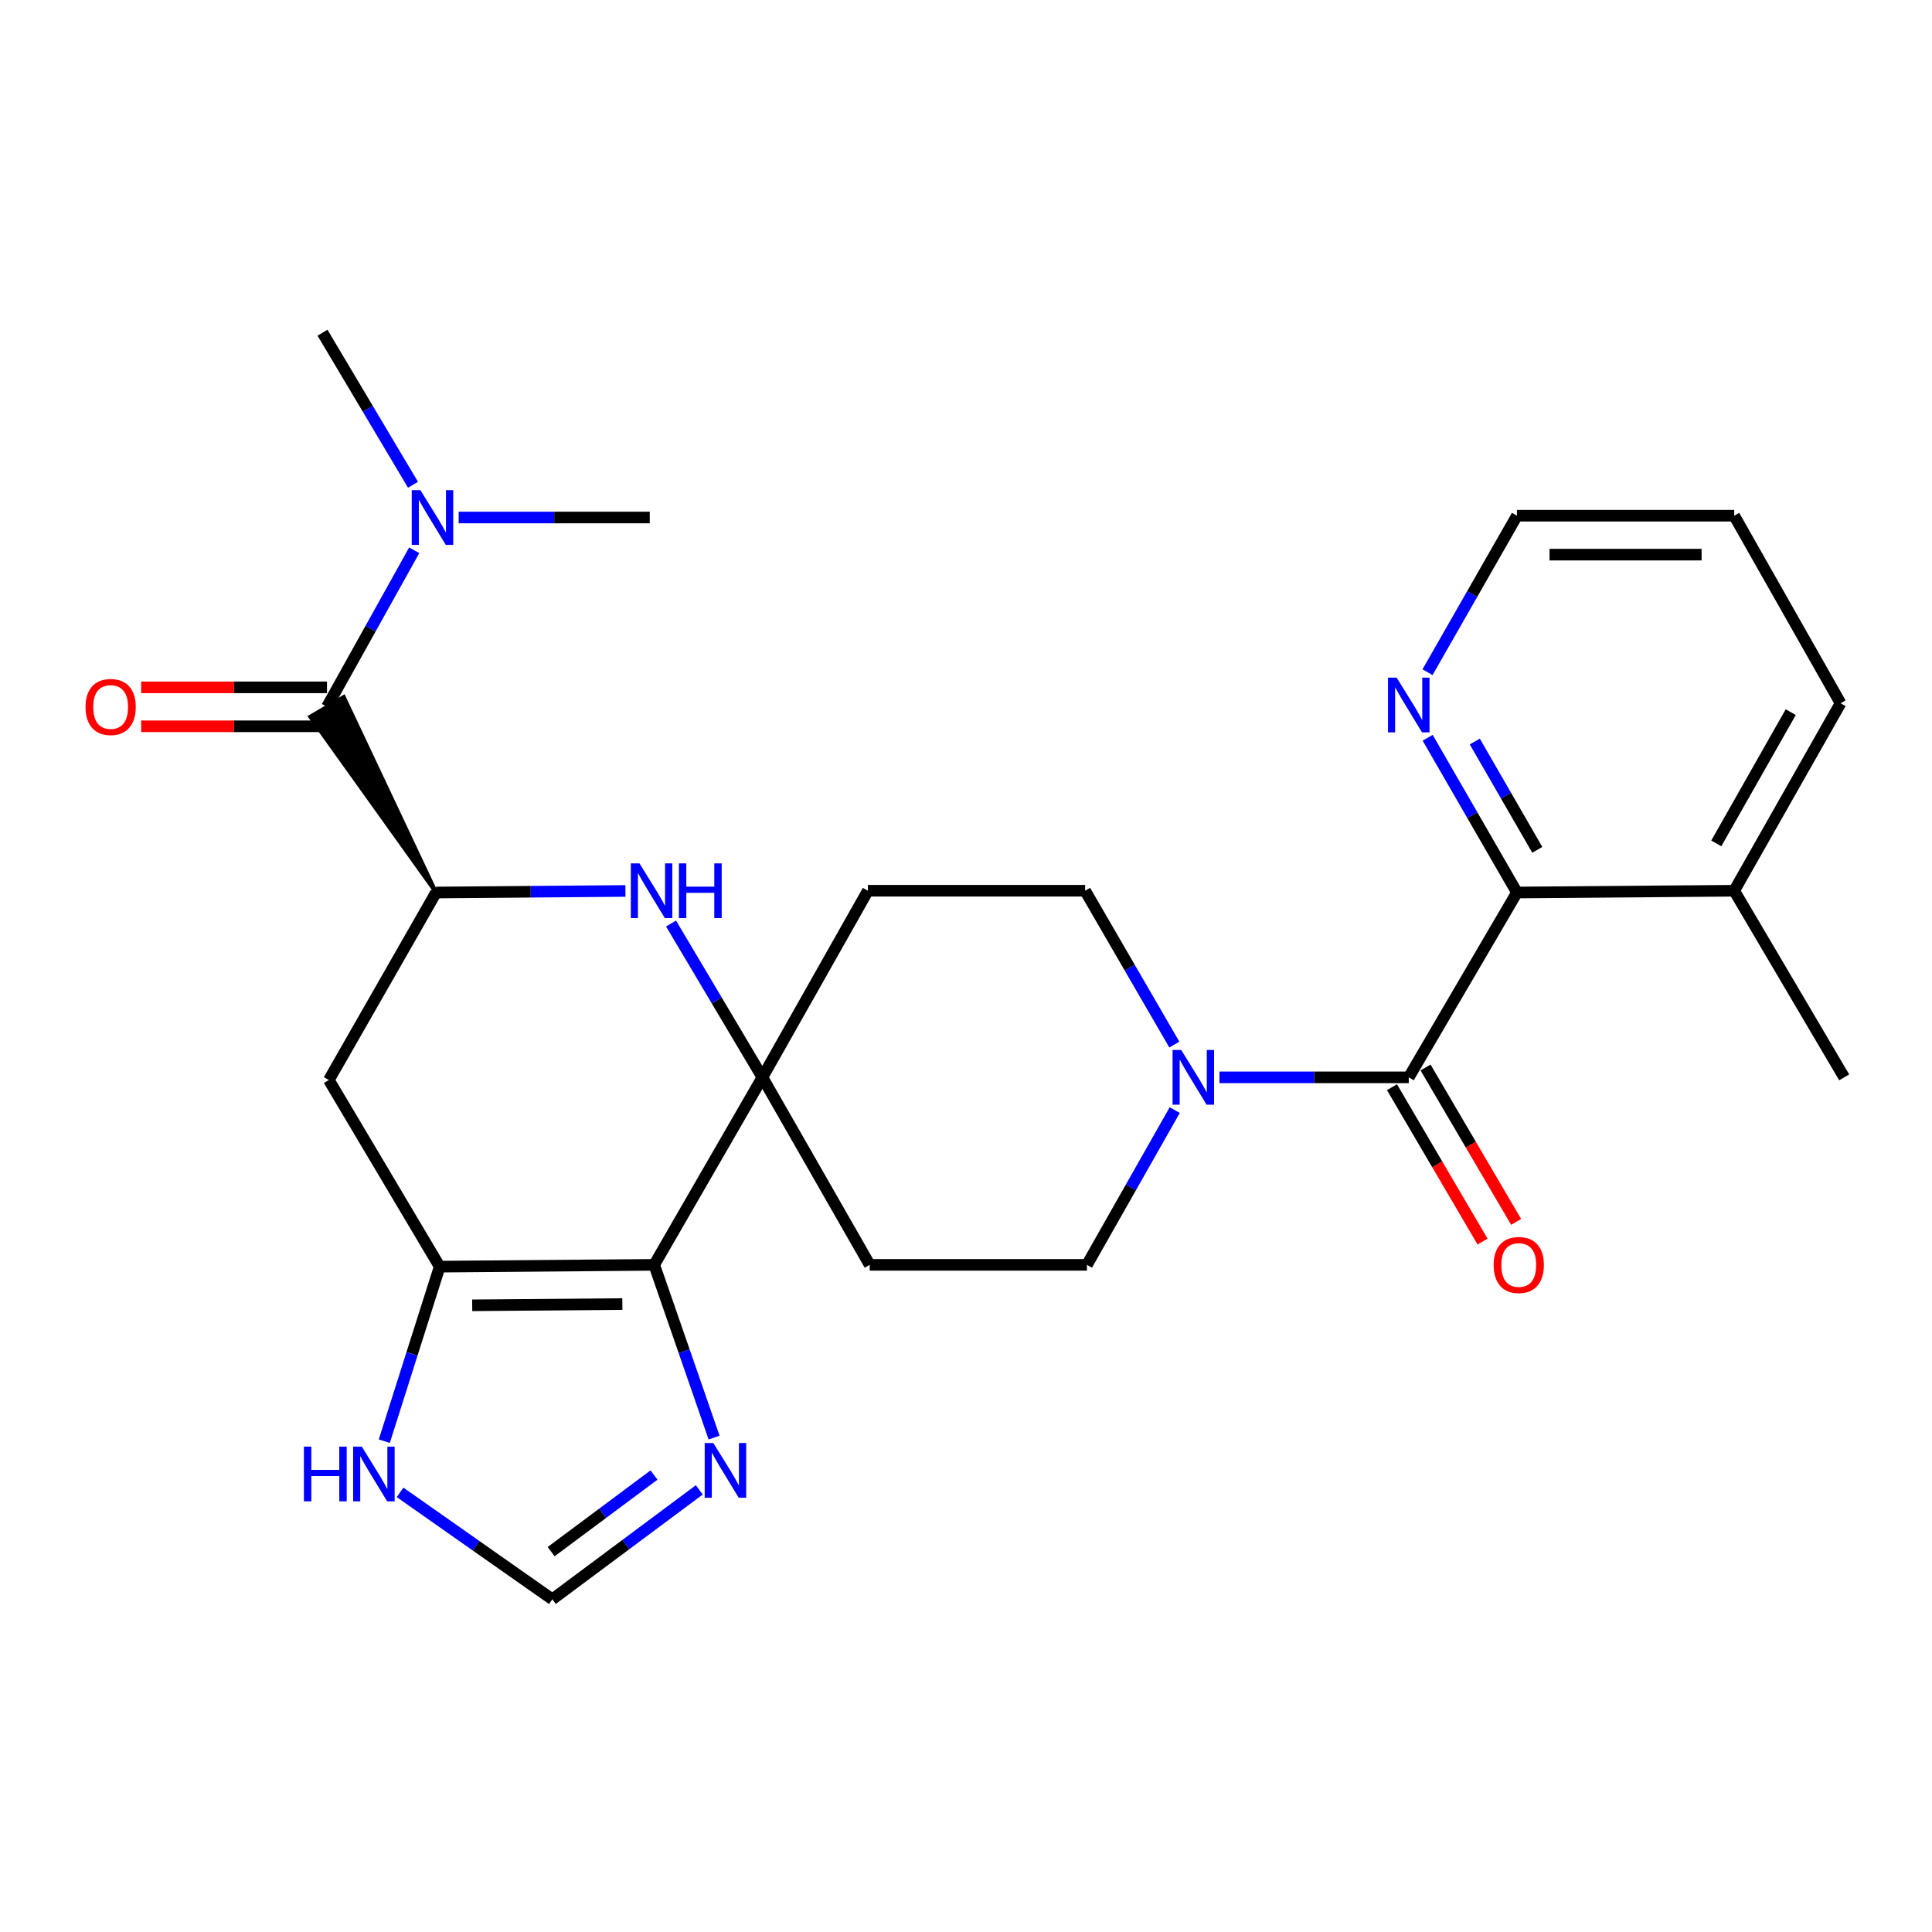 <?xml version='1.0' encoding='iso-8859-1'?>
<svg version='1.1' baseProfile='full'
              xmlns='http://www.w3.org/2000/svg'
                      xmlns:rdkit='http://www.rdkit.org/xml'
                      xmlns:xlink='http://www.w3.org/1999/xlink'
                  xml:space='preserve'
width='1000px' height='1000px' viewBox='0 0 1000 1000'>
<!-- END OF HEADER -->
<rect style='opacity:1.0;fill:#FFFFFF;stroke:none' width='1000' height='1000' x='0' y='0'> </rect>
<path class='bond-0' d='M 338.618,654.682 L 394.628,557.633' style='fill:none;fill-rule:evenodd;stroke:#000000;stroke-width:6px;stroke-linecap:butt;stroke-linejoin:miter;stroke-opacity:1' />
<path class='bond-1' d='M 338.618,654.682 L 227.584,655.611' style='fill:none;fill-rule:evenodd;stroke:#000000;stroke-width:6px;stroke-linecap:butt;stroke-linejoin:miter;stroke-opacity:1' />
<path class='bond-1' d='M 322.132,674.976 L 244.408,675.626' style='fill:none;fill-rule:evenodd;stroke:#000000;stroke-width:6px;stroke-linecap:butt;stroke-linejoin:miter;stroke-opacity:1' />
<path class='bond-7' d='M 338.618,654.682 L 354.113,699.388' style='fill:none;fill-rule:evenodd;stroke:#000000;stroke-width:6px;stroke-linecap:butt;stroke-linejoin:miter;stroke-opacity:1' />
<path class='bond-7' d='M 354.113,699.388 L 369.608,744.094' style='fill:none;fill-rule:evenodd;stroke:#0000FF;stroke-width:6px;stroke-linecap:butt;stroke-linejoin:miter;stroke-opacity:1' />
<path class='bond-2' d='M 394.628,557.633 L 370.98,517.823' style='fill:none;fill-rule:evenodd;stroke:#000000;stroke-width:6px;stroke-linecap:butt;stroke-linejoin:miter;stroke-opacity:1' />
<path class='bond-2' d='M 370.98,517.823 L 347.332,478.013' style='fill:none;fill-rule:evenodd;stroke:#0000FF;stroke-width:6px;stroke-linecap:butt;stroke-linejoin:miter;stroke-opacity:1' />
<path class='bond-12' d='M 394.628,557.633 L 449.215,461.044' style='fill:none;fill-rule:evenodd;stroke:#000000;stroke-width:6px;stroke-linecap:butt;stroke-linejoin:miter;stroke-opacity:1' />
<path class='bond-13' d='M 394.628,557.633 L 450.156,654.682' style='fill:none;fill-rule:evenodd;stroke:#000000;stroke-width:6px;stroke-linecap:butt;stroke-linejoin:miter;stroke-opacity:1' />
<path class='bond-9' d='M 227.584,655.611 L 170.208,559.022' style='fill:none;fill-rule:evenodd;stroke:#000000;stroke-width:6px;stroke-linecap:butt;stroke-linejoin:miter;stroke-opacity:1' />
<path class='bond-10' d='M 227.584,655.611 L 213.247,700.782' style='fill:none;fill-rule:evenodd;stroke:#000000;stroke-width:6px;stroke-linecap:butt;stroke-linejoin:miter;stroke-opacity:1' />
<path class='bond-10' d='M 213.247,700.782 L 198.909,745.953' style='fill:none;fill-rule:evenodd;stroke:#0000FF;stroke-width:6px;stroke-linecap:butt;stroke-linejoin:miter;stroke-opacity:1' />
<path class='bond-28' d='M 323.723,461.155 L 274.713,461.559' style='fill:none;fill-rule:evenodd;stroke:#0000FF;stroke-width:6px;stroke-linecap:butt;stroke-linejoin:miter;stroke-opacity:1' />
<path class='bond-28' d='M 274.713,461.559 L 225.703,461.962' style='fill:none;fill-rule:evenodd;stroke:#000000;stroke-width:6px;stroke-linecap:butt;stroke-linejoin:miter;stroke-opacity:1' />
<path class='bond-3' d='M 729.174,557.633 L 680.18,557.633' style='fill:none;fill-rule:evenodd;stroke:#000000;stroke-width:6px;stroke-linecap:butt;stroke-linejoin:miter;stroke-opacity:1' />
<path class='bond-3' d='M 680.18,557.633 L 631.187,557.633' style='fill:none;fill-rule:evenodd;stroke:#0000FF;stroke-width:6px;stroke-linecap:butt;stroke-linejoin:miter;stroke-opacity:1' />
<path class='bond-8' d='M 729.174,557.633 L 785.173,461.962' style='fill:none;fill-rule:evenodd;stroke:#000000;stroke-width:6px;stroke-linecap:butt;stroke-linejoin:miter;stroke-opacity:1' />
<path class='bond-18' d='M 720.482,562.733 L 743.926,602.691' style='fill:none;fill-rule:evenodd;stroke:#000000;stroke-width:6px;stroke-linecap:butt;stroke-linejoin:miter;stroke-opacity:1' />
<path class='bond-18' d='M 743.926,602.691 L 767.369,642.648' style='fill:none;fill-rule:evenodd;stroke:#FF0000;stroke-width:6px;stroke-linecap:butt;stroke-linejoin:miter;stroke-opacity:1' />
<path class='bond-18' d='M 737.866,552.534 L 761.31,592.491' style='fill:none;fill-rule:evenodd;stroke:#000000;stroke-width:6px;stroke-linecap:butt;stroke-linejoin:miter;stroke-opacity:1' />
<path class='bond-18' d='M 761.31,592.491 L 784.753,632.449' style='fill:none;fill-rule:evenodd;stroke:#FF0000;stroke-width:6px;stroke-linecap:butt;stroke-linejoin:miter;stroke-opacity:1' />
<path class='bond-4' d='M 225.703,461.962 L 170.208,559.022' style='fill:none;fill-rule:evenodd;stroke:#000000;stroke-width:6px;stroke-linecap:butt;stroke-linejoin:miter;stroke-opacity:1' />
<path class='bond-6' d='M 225.703,461.962 L 177.935,360.75 L 160.556,370.959 Z' style='fill:#000000;fill-rule:evenodd;fill-opacity:1;stroke:#000000;stroke-width:2px;stroke-linecap:butt;stroke-linejoin:miter;stroke-opacity:1;' />
<path class='bond-5' d='M 608.043,574.583 L 585.322,614.632' style='fill:none;fill-rule:evenodd;stroke:#0000FF;stroke-width:6px;stroke-linecap:butt;stroke-linejoin:miter;stroke-opacity:1' />
<path class='bond-5' d='M 585.322,614.632 L 562.601,654.682' style='fill:none;fill-rule:evenodd;stroke:#000000;stroke-width:6px;stroke-linecap:butt;stroke-linejoin:miter;stroke-opacity:1' />
<path class='bond-29' d='M 607.831,540.682 L 584.746,500.863' style='fill:none;fill-rule:evenodd;stroke:#0000FF;stroke-width:6px;stroke-linecap:butt;stroke-linejoin:miter;stroke-opacity:1' />
<path class='bond-29' d='M 584.746,500.863 L 561.66,461.044' style='fill:none;fill-rule:evenodd;stroke:#000000;stroke-width:6px;stroke-linecap:butt;stroke-linejoin:miter;stroke-opacity:1' />
<path class='bond-15' d='M 169.245,365.854 L 191.824,325.337' style='fill:none;fill-rule:evenodd;stroke:#000000;stroke-width:6px;stroke-linecap:butt;stroke-linejoin:miter;stroke-opacity:1' />
<path class='bond-15' d='M 191.824,325.337 L 214.402,284.819' style='fill:none;fill-rule:evenodd;stroke:#0000FF;stroke-width:6px;stroke-linecap:butt;stroke-linejoin:miter;stroke-opacity:1' />
<path class='bond-19' d='M 169.245,355.777 L 121.158,355.777' style='fill:none;fill-rule:evenodd;stroke:#000000;stroke-width:6px;stroke-linecap:butt;stroke-linejoin:miter;stroke-opacity:1' />
<path class='bond-19' d='M 121.158,355.777 L 73.07,355.777' style='fill:none;fill-rule:evenodd;stroke:#FF0000;stroke-width:6px;stroke-linecap:butt;stroke-linejoin:miter;stroke-opacity:1' />
<path class='bond-19' d='M 169.245,375.932 L 121.158,375.932' style='fill:none;fill-rule:evenodd;stroke:#000000;stroke-width:6px;stroke-linecap:butt;stroke-linejoin:miter;stroke-opacity:1' />
<path class='bond-19' d='M 121.158,375.932 L 73.07,375.932' style='fill:none;fill-rule:evenodd;stroke:#FF0000;stroke-width:6px;stroke-linecap:butt;stroke-linejoin:miter;stroke-opacity:1' />
<path class='bond-11' d='M 361.958,771.147 L 323.924,799.47' style='fill:none;fill-rule:evenodd;stroke:#0000FF;stroke-width:6px;stroke-linecap:butt;stroke-linejoin:miter;stroke-opacity:1' />
<path class='bond-11' d='M 323.924,799.47 L 285.889,827.794' style='fill:none;fill-rule:evenodd;stroke:#000000;stroke-width:6px;stroke-linecap:butt;stroke-linejoin:miter;stroke-opacity:1' />
<path class='bond-11' d='M 338.51,763.478 L 311.886,783.305' style='fill:none;fill-rule:evenodd;stroke:#0000FF;stroke-width:6px;stroke-linecap:butt;stroke-linejoin:miter;stroke-opacity:1' />
<path class='bond-11' d='M 311.886,783.305 L 285.261,803.132' style='fill:none;fill-rule:evenodd;stroke:#000000;stroke-width:6px;stroke-linecap:butt;stroke-linejoin:miter;stroke-opacity:1' />
<path class='bond-14' d='M 785.173,461.962 L 762.067,421.919' style='fill:none;fill-rule:evenodd;stroke:#000000;stroke-width:6px;stroke-linecap:butt;stroke-linejoin:miter;stroke-opacity:1' />
<path class='bond-14' d='M 762.067,421.919 L 738.961,381.875' style='fill:none;fill-rule:evenodd;stroke:#0000FF;stroke-width:6px;stroke-linecap:butt;stroke-linejoin:miter;stroke-opacity:1' />
<path class='bond-14' d='M 795.699,439.876 L 779.525,411.845' style='fill:none;fill-rule:evenodd;stroke:#000000;stroke-width:6px;stroke-linecap:butt;stroke-linejoin:miter;stroke-opacity:1' />
<path class='bond-14' d='M 779.525,411.845 L 763.35,383.815' style='fill:none;fill-rule:evenodd;stroke:#0000FF;stroke-width:6px;stroke-linecap:butt;stroke-linejoin:miter;stroke-opacity:1' />
<path class='bond-20' d='M 785.173,461.962 L 897.618,461.044' style='fill:none;fill-rule:evenodd;stroke:#000000;stroke-width:6px;stroke-linecap:butt;stroke-linejoin:miter;stroke-opacity:1' />
<path class='bond-27' d='M 207.083,772.451 L 246.486,800.123' style='fill:none;fill-rule:evenodd;stroke:#0000FF;stroke-width:6px;stroke-linecap:butt;stroke-linejoin:miter;stroke-opacity:1' />
<path class='bond-27' d='M 246.486,800.123 L 285.889,827.794' style='fill:none;fill-rule:evenodd;stroke:#000000;stroke-width:6px;stroke-linecap:butt;stroke-linejoin:miter;stroke-opacity:1' />
<path class='bond-17' d='M 449.215,461.044 L 561.66,461.044' style='fill:none;fill-rule:evenodd;stroke:#000000;stroke-width:6px;stroke-linecap:butt;stroke-linejoin:miter;stroke-opacity:1' />
<path class='bond-16' d='M 450.156,654.682 L 562.601,654.682' style='fill:none;fill-rule:evenodd;stroke:#000000;stroke-width:6px;stroke-linecap:butt;stroke-linejoin:miter;stroke-opacity:1' />
<path class='bond-21' d='M 738.879,347.932 L 762.026,307.429' style='fill:none;fill-rule:evenodd;stroke:#0000FF;stroke-width:6px;stroke-linecap:butt;stroke-linejoin:miter;stroke-opacity:1' />
<path class='bond-21' d='M 762.026,307.429 L 785.173,266.925' style='fill:none;fill-rule:evenodd;stroke:#000000;stroke-width:6px;stroke-linecap:butt;stroke-linejoin:miter;stroke-opacity:1' />
<path class='bond-22' d='M 237.407,267.854 L 286.859,267.854' style='fill:none;fill-rule:evenodd;stroke:#0000FF;stroke-width:6px;stroke-linecap:butt;stroke-linejoin:miter;stroke-opacity:1' />
<path class='bond-22' d='M 286.859,267.854 L 336.311,267.854' style='fill:none;fill-rule:evenodd;stroke:#000000;stroke-width:6px;stroke-linecap:butt;stroke-linejoin:miter;stroke-opacity:1' />
<path class='bond-23' d='M 213.771,250.912 L 190.349,211.559' style='fill:none;fill-rule:evenodd;stroke:#0000FF;stroke-width:6px;stroke-linecap:butt;stroke-linejoin:miter;stroke-opacity:1' />
<path class='bond-23' d='M 190.349,211.559 L 166.927,172.206' style='fill:none;fill-rule:evenodd;stroke:#000000;stroke-width:6px;stroke-linecap:butt;stroke-linejoin:miter;stroke-opacity:1' />
<path class='bond-24' d='M 897.618,461.044 L 954.545,557.633' style='fill:none;fill-rule:evenodd;stroke:#000000;stroke-width:6px;stroke-linecap:butt;stroke-linejoin:miter;stroke-opacity:1' />
<path class='bond-25' d='M 897.618,461.044 L 952.675,363.996' style='fill:none;fill-rule:evenodd;stroke:#000000;stroke-width:6px;stroke-linecap:butt;stroke-linejoin:miter;stroke-opacity:1' />
<path class='bond-25' d='M 888.346,436.541 L 926.886,368.607' style='fill:none;fill-rule:evenodd;stroke:#000000;stroke-width:6px;stroke-linecap:butt;stroke-linejoin:miter;stroke-opacity:1' />
<path class='bond-30' d='M 785.173,266.925 L 897.618,266.925' style='fill:none;fill-rule:evenodd;stroke:#000000;stroke-width:6px;stroke-linecap:butt;stroke-linejoin:miter;stroke-opacity:1' />
<path class='bond-30' d='M 802.039,287.08 L 880.751,287.08' style='fill:none;fill-rule:evenodd;stroke:#000000;stroke-width:6px;stroke-linecap:butt;stroke-linejoin:miter;stroke-opacity:1' />
<path class='bond-26' d='M 952.675,363.996 L 897.618,266.925' style='fill:none;fill-rule:evenodd;stroke:#000000;stroke-width:6px;stroke-linecap:butt;stroke-linejoin:miter;stroke-opacity:1' />
<path  class='atom-3' d='M 330.992 446.884
L 340.272 461.884
Q 341.192 463.364, 342.672 466.044
Q 344.152 468.724, 344.232 468.884
L 344.232 446.884
L 347.992 446.884
L 347.992 475.204
L 344.112 475.204
L 334.152 458.804
Q 332.992 456.884, 331.752 454.684
Q 330.552 452.484, 330.192 451.804
L 330.192 475.204
L 326.512 475.204
L 326.512 446.884
L 330.992 446.884
' fill='#0000FF'/>
<path  class='atom-3' d='M 351.392 446.884
L 355.232 446.884
L 355.232 458.924
L 369.712 458.924
L 369.712 446.884
L 373.552 446.884
L 373.552 475.204
L 369.712 475.204
L 369.712 462.124
L 355.232 462.124
L 355.232 475.204
L 351.392 475.204
L 351.392 446.884
' fill='#0000FF'/>
<path  class='atom-6' d='M 611.399 543.473
L 620.679 558.473
Q 621.599 559.953, 623.079 562.633
Q 624.559 565.313, 624.639 565.473
L 624.639 543.473
L 628.399 543.473
L 628.399 571.793
L 624.519 571.793
L 614.559 555.393
Q 613.399 553.473, 612.159 551.273
Q 610.959 549.073, 610.599 548.393
L 610.599 571.793
L 606.919 571.793
L 606.919 543.473
L 611.399 543.473
' fill='#0000FF'/>
<path  class='atom-8' d='M 369.231 746.909
L 378.511 761.909
Q 379.431 763.389, 380.911 766.069
Q 382.391 768.749, 382.471 768.909
L 382.471 746.909
L 386.231 746.909
L 386.231 775.229
L 382.351 775.229
L 372.391 758.829
Q 371.231 756.909, 369.991 754.709
Q 368.791 752.509, 368.431 751.829
L 368.431 775.229
L 364.751 775.229
L 364.751 746.909
L 369.231 746.909
' fill='#0000FF'/>
<path  class='atom-11' d='M 157.301 748.768
L 161.141 748.768
L 161.141 760.808
L 175.621 760.808
L 175.621 748.768
L 179.461 748.768
L 179.461 777.088
L 175.621 777.088
L 175.621 764.008
L 161.141 764.008
L 161.141 777.088
L 157.301 777.088
L 157.301 748.768
' fill='#0000FF'/>
<path  class='atom-11' d='M 187.261 748.768
L 196.541 763.768
Q 197.461 765.248, 198.941 767.928
Q 200.421 770.608, 200.501 770.768
L 200.501 748.768
L 204.261 748.768
L 204.261 777.088
L 200.381 777.088
L 190.421 760.688
Q 189.261 758.768, 188.021 756.568
Q 186.821 754.368, 186.461 753.688
L 186.461 777.088
L 182.781 777.088
L 182.781 748.768
L 187.261 748.768
' fill='#0000FF'/>
<path  class='atom-15' d='M 722.914 350.754
L 732.194 365.754
Q 733.114 367.234, 734.594 369.914
Q 736.074 372.594, 736.154 372.754
L 736.154 350.754
L 739.914 350.754
L 739.914 379.074
L 736.034 379.074
L 726.074 362.674
Q 724.914 360.754, 723.674 358.554
Q 722.474 356.354, 722.114 355.674
L 722.114 379.074
L 718.434 379.074
L 718.434 350.754
L 722.914 350.754
' fill='#0000FF'/>
<path  class='atom-16' d='M 217.595 253.694
L 226.875 268.694
Q 227.795 270.174, 229.275 272.854
Q 230.755 275.534, 230.835 275.694
L 230.835 253.694
L 234.595 253.694
L 234.595 282.014
L 230.715 282.014
L 220.755 265.614
Q 219.595 263.694, 218.355 261.494
Q 217.155 259.294, 216.795 258.614
L 216.795 282.014
L 213.115 282.014
L 213.115 253.694
L 217.595 253.694
' fill='#0000FF'/>
<path  class='atom-19' d='M 773.113 654.762
Q 773.113 647.962, 776.473 644.162
Q 779.833 640.362, 786.113 640.362
Q 792.393 640.362, 795.753 644.162
Q 799.113 647.962, 799.113 654.762
Q 799.113 661.642, 795.713 665.562
Q 792.313 669.442, 786.113 669.442
Q 779.873 669.442, 776.473 665.562
Q 773.113 661.682, 773.113 654.762
M 786.113 666.242
Q 790.433 666.242, 792.753 663.362
Q 795.113 660.442, 795.113 654.762
Q 795.113 649.202, 792.753 646.402
Q 790.433 643.562, 786.113 643.562
Q 781.793 643.562, 779.433 646.362
Q 777.113 649.162, 777.113 654.762
Q 777.113 660.482, 779.433 663.362
Q 781.793 666.242, 786.113 666.242
' fill='#FF0000'/>
<path  class='atom-20' d='M 44.271 365.934
Q 44.271 359.134, 47.631 355.334
Q 50.991 351.534, 57.271 351.534
Q 63.551 351.534, 66.911 355.334
Q 70.271 359.134, 70.271 365.934
Q 70.271 372.814, 66.871 376.734
Q 63.471 380.614, 57.271 380.614
Q 51.031 380.614, 47.631 376.734
Q 44.271 372.854, 44.271 365.934
M 57.271 377.414
Q 61.591 377.414, 63.911 374.534
Q 66.271 371.614, 66.271 365.934
Q 66.271 360.374, 63.911 357.574
Q 61.591 354.734, 57.271 354.734
Q 52.951 354.734, 50.591 357.534
Q 48.271 360.334, 48.271 365.934
Q 48.271 371.654, 50.591 374.534
Q 52.951 377.414, 57.271 377.414
' fill='#FF0000'/>
</svg>
